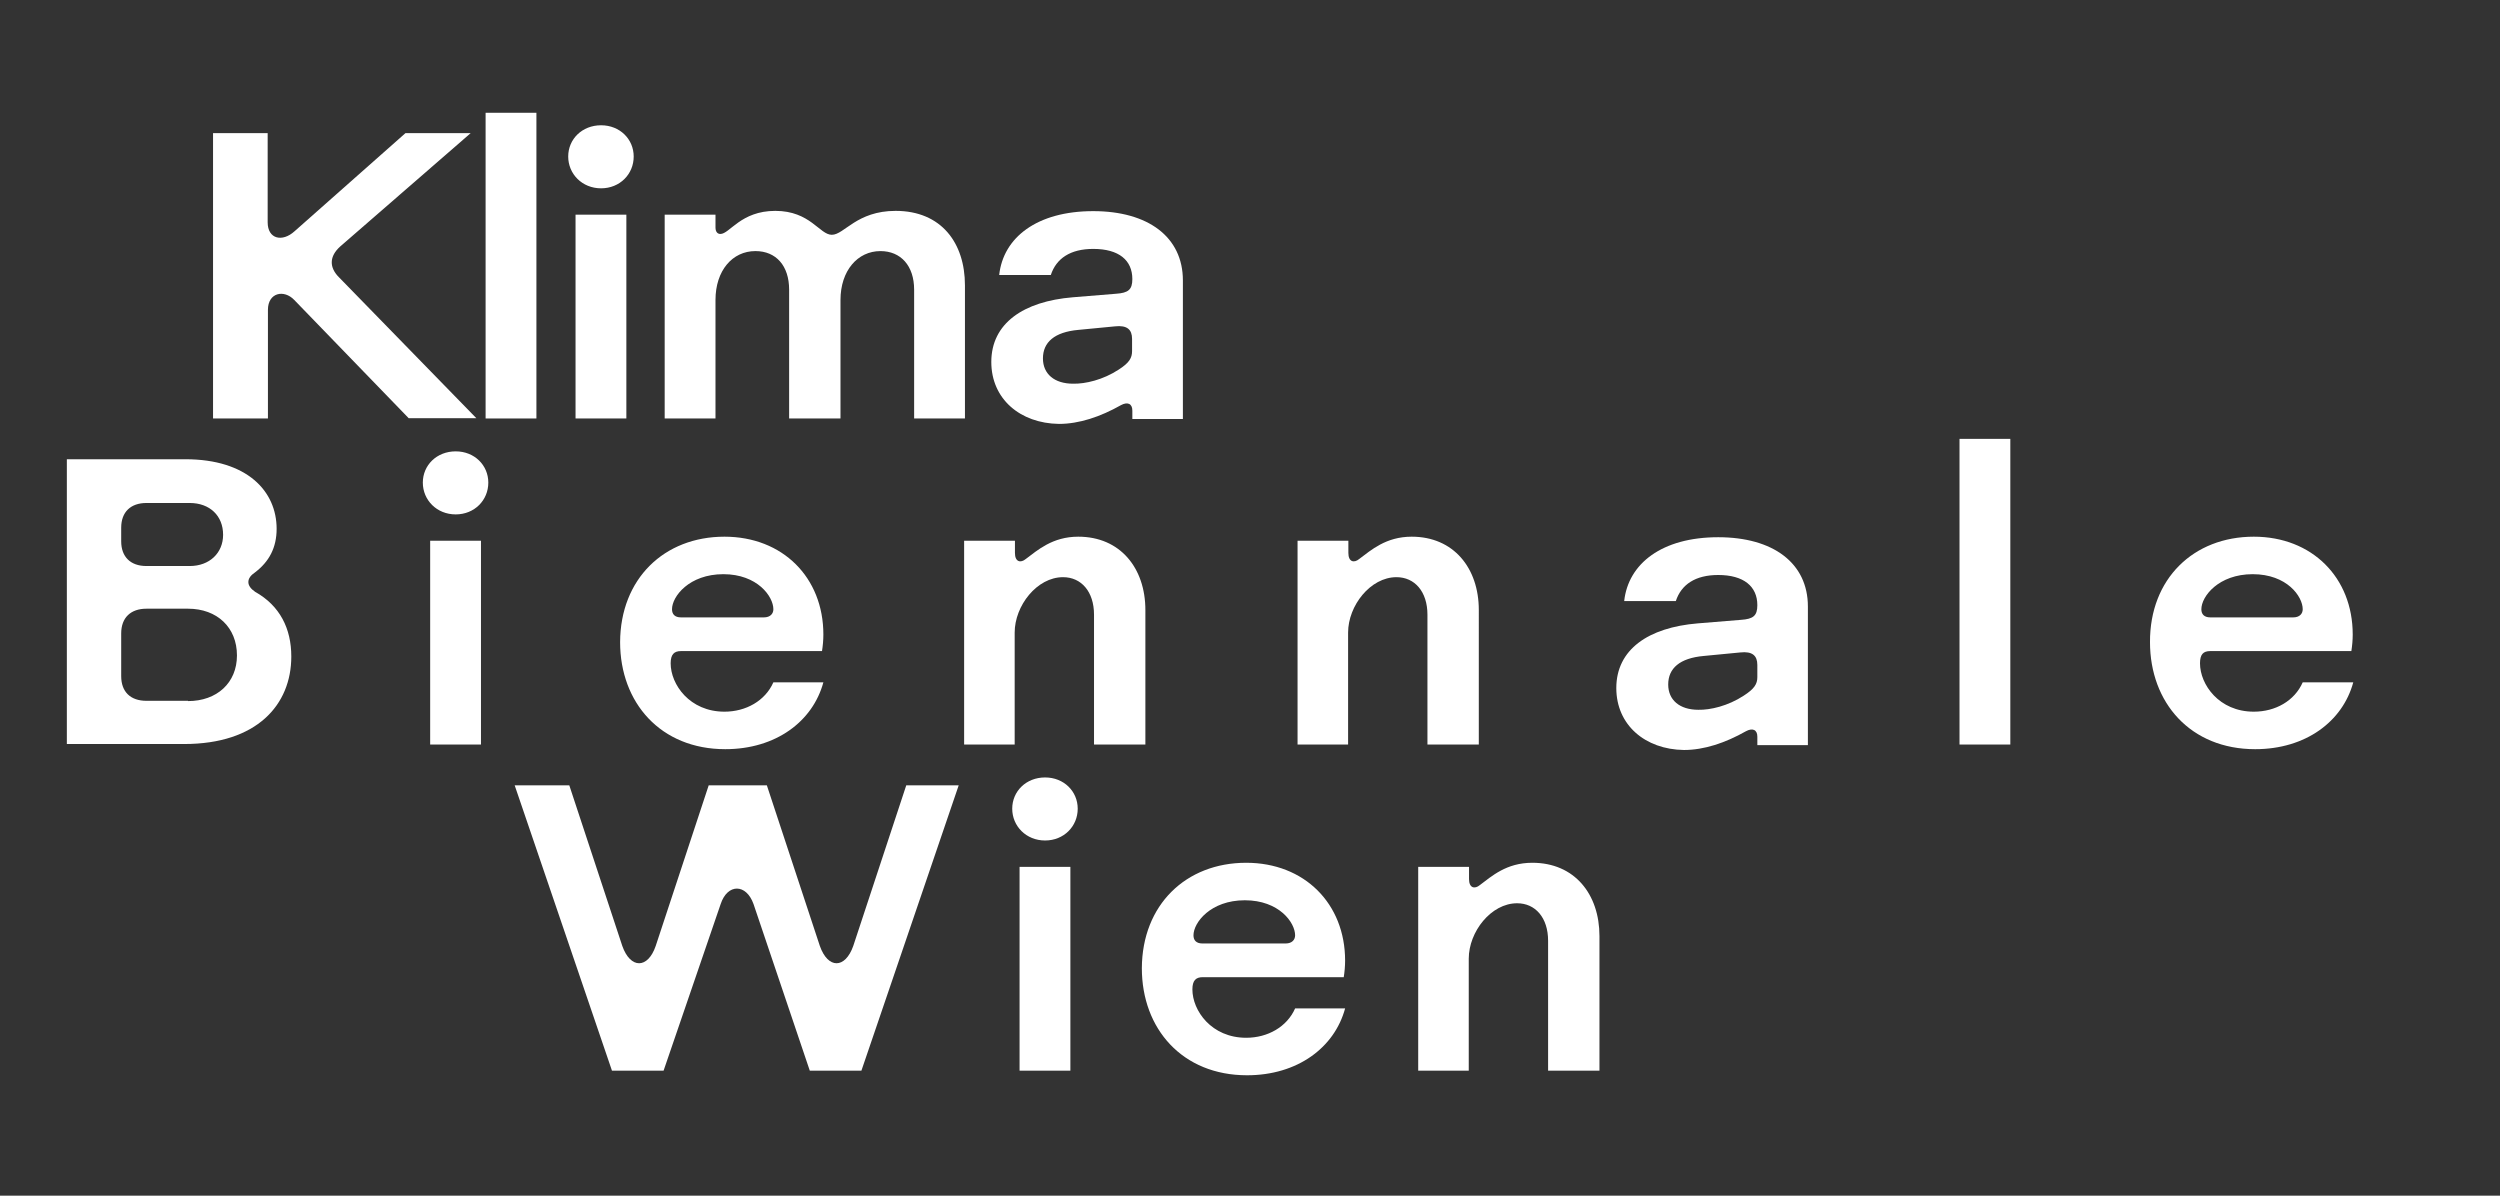 <?xml version="1.0" encoding="UTF-8"?>
<svg xmlns="http://www.w3.org/2000/svg" xmlns:xlink="http://www.w3.org/1999/xlink" version="1.1" id="Ebene_1" x="0px" y="0px" viewBox="0 0 920 440" style="enable-background:new 0 0 920 440;" xml:space="preserve">
<rect x="0" y="0" width="920" height="440" fill="#333333" stroke="none"/>
<style type="text/css">
	.st0{enable-background:new    ;}
	.st1{fill:#FFFFFF;}
</style>
<g class="st0">
	<path class="st1" d="M78.4,154V49h20.1v32.8c0,6.2,5.4,7.4,9.9,3.3L149.2,49h24l-48,41.7c-4,3.6-4.2,7.7-0.3,11.5l50.4,51.7h-24.9   l-42.1-43.5c-3.8-4-9.7-2.7-9.7,3.6V154H78.4z"></path>
	<path class="st1" d="M178.7,154V41.5h18.7V154H178.7z"></path>
</g>
<g class="st0">
	<path class="st1" d="M209.1,57.6c0-6.4,5.1-11.5,12.1-11.5c6.9,0,12,5.1,12,11.5c0,6.5-5.1,11.7-12,11.7   C214.2,69.3,209.1,64,209.1,57.6z M211.8,154V79h18.7v75H211.8z"></path>
	<path class="st1" d="M244.6,154V79h18.7v4.7c0,1.8,0.9,2.4,1.8,2.4c3.4,0,7.5-8.5,20.2-8.5c12.9,0,16.3,8.8,20.8,8.8   c4.6,0,9.1-8.8,23.5-8.8c16.8,0,25.5,11.8,25.5,27.4v49h-18.7v-47.4c0-8.8-4.9-14.2-12.4-14.2c-8.4,0-14.7,7.2-14.7,18V154h-18.9   v-47.4c0-8.8-4.8-14.2-12.4-14.2c-8.5,0-14.7,7.2-14.7,18V154H244.6z"></path>
</g>
<g class="st0">
	<path class="st1" d="M364.8,133.2c0-14.2,11.8-22.3,30-23.8l15.9-1.3c4.5-0.3,6-1.5,6-5.4c0-6.9-4.9-11.1-14.4-11.1   c-8.4,0-13.6,3.5-15.6,9.6h-19c1.5-13.8,13.9-23.5,34.6-23.5c20.2,0,33,9.5,33,25.5v51h-18.6v-3.1c0-2.6-1.8-3.3-4.2-2   c-7.6,4.3-15.4,6.9-22.8,6.9C375.4,155.8,364.8,146.8,364.8,133.2z M411.7,136c3.9-2.5,4.9-4.3,4.9-6.8v-4.5c0-3.4-1.8-5.1-6.3-4.6   l-13.5,1.3c-8.7,0.8-13,4.5-13,10.5c0,5.7,4.2,9.3,11.1,9.3C399.4,141.3,405.9,139.8,411.7,136z"></path>
</g>
<g class="st0">
	<path class="st1" d="M24.6,274V169h43.6c22.8,0,33.6,11.8,33.6,25.6c0,7-2.8,12.1-7.9,16c-1.6,1.1-2.5,2.2-2.5,3.6   c0,1.3,0.9,2.5,2.5,3.6c9.1,5.1,13.3,13.5,13.3,23.8c0,17.8-12.7,32.2-39.4,32.2H24.6z M69.8,208.3c7.3,0,12.3-4.8,12.3-11.5   c0-7-4.9-11.7-12.3-11.7H53.9c-5.8,0-9.3,3.3-9.3,9.1v5c0,5.7,3.4,9.1,9.3,9.1H69.8z M69.2,258c10.6,0,18-6.7,18-16.8   c0-10.3-7.3-17.2-18-17.2H53.9c-5.8,0-9.3,3.3-9.3,9.1v15.7c0,5.8,3.4,9.1,9.3,9.1H69.2z"></path>
	<path class="st1" d="M155.6,177.6c0-6.4,5.1-11.5,12.1-11.5c6.9,0,12,5.1,12,11.5c0,6.5-5.1,11.7-12,11.7   C160.7,189.3,155.6,184,155.6,177.6z M158.3,274v-75H177v75H158.3z"></path>
	<path class="st1" d="M266.6,197.5c21.4,0,36.4,15,36.4,36c0,2.1-0.2,4.2-0.5,6.1h-51.9c-2.5,0-3.8,1.2-3.8,4.5   c0,7.8,7,17.8,19.8,17.8c7.9,0,15-4,18-10.8h18.4c-3.9,14.4-17.5,24.6-36.1,24.6c-23.8,0-38.7-17.1-38.7-39.4   C228.3,213,244.4,197.5,266.6,197.5z M281.1,227.2c2.4,0,3.5-1.4,3.5-3c0-4.7-5.9-12.9-18.4-12.9c-12.6,0-18.9,8.2-18.9,12.9   c0,1.8,1,3,3.3,3H281.1z"></path>
	<path class="st1" d="M354.8,274v-75h18.7v4.5c0,3.3,2.1,3.8,4,2.2c4.3-3.2,9.8-8.2,19.3-8.2c15.4,0,24.7,11.5,24.7,27V274h-18.9   v-47.8c0-8.5-4.7-13.8-11.4-13.8c-9.6,0-17.8,10.5-17.8,20.4V274H354.8z"></path>
	<path class="st1" d="M477.5,274v-75h18.7v4.5c0,3.3,2.1,3.8,4,2.2c4.3-3.2,9.8-8.2,19.3-8.2c15.4,0,24.7,11.5,24.7,27V274h-18.9   v-47.8c0-8.5-4.7-13.8-11.4-13.8c-9.6,0-17.8,10.5-17.8,20.4V274H477.5z"></path>
	<path class="st1" d="M594.8,253.2c0-14.2,11.8-22.3,30-23.8l15.9-1.3c4.5-0.3,6-1.5,6-5.4c0-6.9-5-11.1-14.4-11.1   c-8.4,0-13.6,3.5-15.6,9.6h-19c1.5-13.8,13.9-23.5,34.6-23.5c20.2,0,33,9.5,33,25.5v51h-18.6v-3.1c0-2.6-1.8-3.3-4.2-2   c-7.6,4.3-15.4,6.9-22.8,6.9C605.4,275.8,594.8,266.8,594.8,253.2z M641.7,256c3.9-2.5,5-4.3,5-6.8v-4.5c0-3.4-1.8-5.1-6.3-4.6   l-13.5,1.3c-8.7,0.8-13,4.5-13,10.5c0,5.7,4.2,9.3,11.1,9.3C629.4,261.3,635.9,259.8,641.7,256z"></path>
	<path class="st1" d="M721.1,274V161.5h18.7V274H721.1z"></path>
	<path class="st1" d="M829.4,197.5c21.4,0,36.4,15,36.4,36c0,2.1-0.2,4.2-0.5,6.1h-51.9c-2.6,0-3.8,1.2-3.8,4.5   c0,7.8,7,17.8,19.8,17.8c8,0,15-4,18-10.8H866c-3.9,14.4-17.5,24.6-36.1,24.6c-23.8,0-38.7-17.1-38.7-39.4   C791.1,213,807.2,197.5,829.4,197.5z M843.9,227.2c2.4,0,3.5-1.4,3.5-3c0-4.7-5.8-12.9-18.4-12.9s-18.9,8.2-18.9,12.9   c0,1.8,1,3,3.3,3H843.9z"></path>
</g>
<g class="st0">
	<path class="st1" d="M225.2,394l-35.8-105h20.1l19.5,59.1c3,8.5,9.4,8.5,12.3,0l19.5-59.1h21.4l19.5,59.1c3,8.5,9.3,8.5,12.3,0   l19.5-59.1h19.3L317,394h-19l-20.7-61.3c-2.7-7.6-9.6-7.6-12.1,0L244.2,394H225.2z"></path>
	<path class="st1" d="M372.5,297.6c0-6.4,5.1-11.5,12.1-11.5c6.9,0,12,5.1,12,11.5c0,6.5-5.1,11.7-12,11.7   C377.6,309.3,372.5,304,372.5,297.6z M375.2,394v-75h18.7v75H375.2z"></path>
	<path class="st1" d="M458.6,317.5c21.4,0,36.4,15,36.4,36c0,2.1-0.2,4.2-0.5,6.1h-51.9c-2.5,0-3.8,1.2-3.8,4.5   c0,7.8,7,17.8,19.8,17.8c7.9,0,15-4,18-10.8h18.4c-3.9,14.4-17.5,24.6-36.1,24.6c-23.8,0-38.7-17.1-38.7-39.4   C420.3,333,436.4,317.5,458.6,317.5z M473.1,347.2c2.4,0,3.5-1.4,3.5-3c0-4.7-5.9-12.9-18.5-12.9c-12.6,0-18.9,8.2-18.9,12.9   c0,1.8,1,3,3.3,3H473.1z"></path>
	<path class="st1" d="M521.9,394v-75h18.7v4.5c0,3.3,2.1,3.8,4,2.2c4.3-3.2,9.7-8.2,19.3-8.2c15.5,0,24.7,11.5,24.7,27V394h-18.9   v-47.8c0-8.5-4.7-13.8-11.4-13.8c-9.6,0-17.8,10.5-17.8,20.4V394H521.9z"></path>
</g>
</svg>
